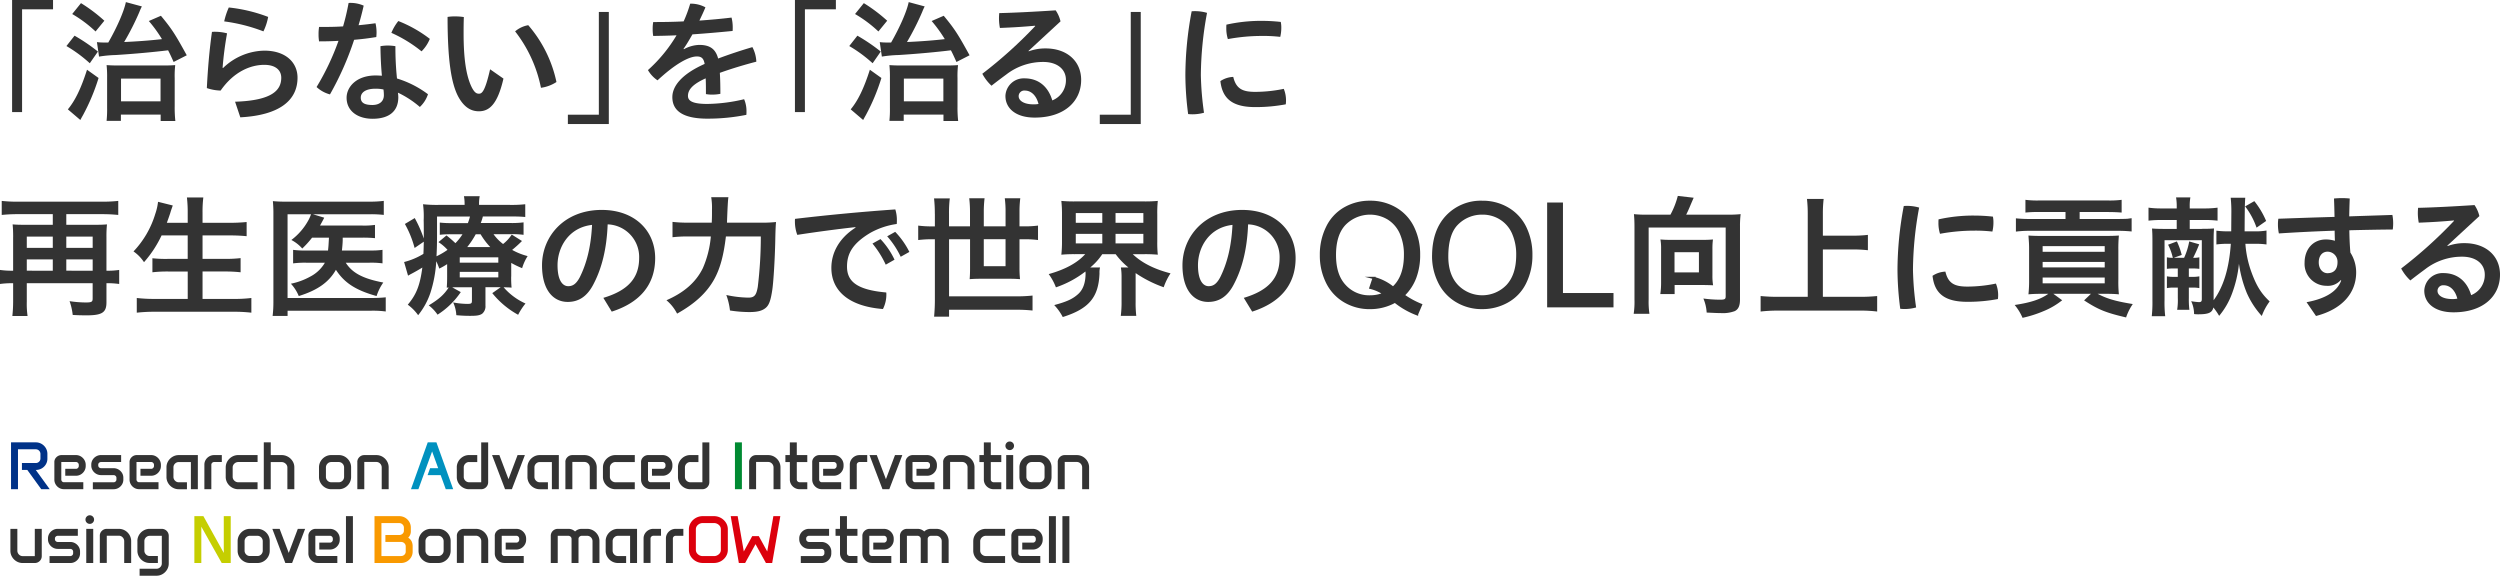<?xml version="1.0" encoding="UTF-8"?> <svg xmlns="http://www.w3.org/2000/svg" width="794.218" height="182.898" viewBox="0 0 794.218 182.898"><g id="home_maimv_img01" transform="translate(0 172)"><g id="グループ_76" data-name="グループ 76" transform="translate(0 -172)"><g id="グループ_74" data-name="グループ 74" transform="translate(3.302 140.265)"><path id="パス_541" data-name="パス 541" d="M5.233,209.84H13.1a3.571,3.571,0,0,1,1.848.5,3.754,3.754,0,0,1,1.326,1.326,3.53,3.53,0,0,1,.5,1.842v1.487a3.46,3.46,0,0,1-.489,1.828,3.629,3.629,0,0,1-1.326,1.3,3.689,3.689,0,0,1-1.875.482l4.433,6.121H14.824L10.39,218.6H8.682v-2.2h4.407a1.43,1.43,0,0,0,1.045-.422,1.371,1.371,0,0,0,.429-1.018V213.51a1.463,1.463,0,0,0-1.473-1.467H7.43v12.684H5.22V209.847Z" transform="translate(-5.019 -209.572)" fill="#003288"></path><path id="パス_542" data-name="パス 542" d="M25.77,218.114a2.114,2.114,0,0,1,.683-1.587,2.281,2.281,0,0,1,1.634-.656h4.521a3.011,3.011,0,0,1,1.574.422,3.233,3.233,0,0,1,1.132,1.139,3.059,3.059,0,0,1,.422,1.587v.3a3.021,3.021,0,0,1-.422,1.567,3.161,3.161,0,0,1-1.132,1.132,3.028,3.028,0,0,1-1.574.422H29.239v-2.2h3.389a.837.837,0,0,0,.643-.275.894.894,0,0,0,.268-.656v-.295a.9.9,0,0,0-.268-.67.882.882,0,0,0-.643-.275H27.98v5.565a.855.855,0,0,0,.241.609.785.785,0,0,0,.589.254h6.161v2.21H28.81a2.937,2.937,0,0,1-1.527-.415,3.067,3.067,0,0,1-1.1-1.112,2.955,2.955,0,0,1-.409-1.534v-5.545Z" transform="translate(-11.807 -211.564)" fill="#333"></path><path id="パス_543" data-name="パス 543" d="M43.29,218.917a2.91,2.91,0,0,1,.422-1.54,3.123,3.123,0,0,1,1.132-1.1,3.058,3.058,0,0,1,1.567-.409h6.362v2.21H46.411a.889.889,0,0,0-.643.248.772.772,0,0,0-.268.589v.261a.8.8,0,0,0,.268.609.918.918,0,0,0,.643.254h3.958a3.081,3.081,0,0,1,1.567.415,3.176,3.176,0,0,1,1.125,1.105,2.889,2.889,0,0,1,.415,1.54v.563a2.96,2.96,0,0,1-.415,1.534,3.2,3.2,0,0,1-1.125,1.112,3.046,3.046,0,0,1-1.567.415H43.786v-2.21h6.583a.868.868,0,0,0,.643-.255.828.828,0,0,0,.268-.609v-.542a.807.807,0,0,0-.268-.616.918.918,0,0,0-.643-.255H46.411a3.081,3.081,0,0,1-1.567-.415,3.158,3.158,0,0,1-1.132-1.112,2.9,2.9,0,0,1-.422-1.534Z" transform="translate(-17.593 -211.564)" fill="#333"></path><path id="パス_544" data-name="パス 544" d="M61.44,218.114a2.113,2.113,0,0,1,.683-1.587,2.281,2.281,0,0,1,1.634-.656h4.521a3.011,3.011,0,0,1,1.574.422,3.234,3.234,0,0,1,1.132,1.139,3.059,3.059,0,0,1,.422,1.587v.3a3.022,3.022,0,0,1-.422,1.567,3.161,3.161,0,0,1-1.132,1.132,3.028,3.028,0,0,1-1.574.422H64.909v-2.2H68.3a.837.837,0,0,0,.643-.275.9.9,0,0,0,.268-.656v-.295a.9.9,0,0,0-.268-.67.882.882,0,0,0-.643-.275H63.65v5.565a.855.855,0,0,0,.241.609.785.785,0,0,0,.589.254h6.161v2.21H64.48a2.937,2.937,0,0,1-1.527-.415,3.067,3.067,0,0,1-1.1-1.112,2.955,2.955,0,0,1-.409-1.534v-5.545Z" transform="translate(-23.588 -211.564)" fill="#333"></path><path id="パス_545" data-name="パス 545" d="M78.96,219.771a3.693,3.693,0,0,1,.529-1.956,3.968,3.968,0,0,1,1.42-1.406,3.757,3.757,0,0,1,1.969-.529h6.047v10.843h-2.21V218.09H82.878a1.664,1.664,0,0,0-1.205.5,1.644,1.644,0,0,0-.5,1.205v2.994a1.663,1.663,0,0,0,.5,1.219,1.625,1.625,0,0,0,1.205.509h2.585v2.21H82.878a3.774,3.774,0,0,1-1.969-.529,4.005,4.005,0,0,1-1.42-1.42,3.74,3.74,0,0,1-.529-1.969v-3.034Z" transform="translate(-29.375 -211.567)" fill="#333"></path><path id="パス_546" data-name="パス 546" d="M96.94,218.914a2.881,2.881,0,0,1,.422-1.527,3.123,3.123,0,0,1,1.132-1.1,3.058,3.058,0,0,1,1.567-.409h2.418v2.2h-2.418a.9.9,0,0,0-.643.254.832.832,0,0,0-.268.623v7.762H96.94v-7.809Z" transform="translate(-35.313 -211.567)" fill="#333"></path><path id="パス_547" data-name="パス 547" d="M107.067,219.788a3.723,3.723,0,0,1,.542-1.969,4.156,4.156,0,0,1,1.453-1.42,3.931,3.931,0,0,1,2.023-.529h6.1v2.21h-6.1a1.78,1.78,0,0,0-1.279.509,1.649,1.649,0,0,0-.536,1.232v2.94a1.642,1.642,0,0,0,.529,1.232,1.775,1.775,0,0,0,1.279.516h6.1v2.21h-6.1a3.954,3.954,0,0,1-2.023-.536,4.064,4.064,0,0,1-1.453-1.426,3.73,3.73,0,0,1-.542-1.976v-2.994Z" transform="translate(-38.656 -211.564)" fill="#333"></path><path id="パス_548" data-name="パス 548" d="M125.127,209.84h2.21v4.038h3.409a4.106,4.106,0,0,1,3.529,1.942,3.63,3.63,0,0,1,.549,1.962v6.938h-2.21v-6.9a1.582,1.582,0,0,0-.563-1.205,1.858,1.858,0,0,0-1.313-.516H127.33v8.633h-2.21V209.847Z" transform="translate(-44.621 -209.572)" fill="#333"></path><path id="パス_549" data-name="パス 549" d="M151.31,219.788a3.774,3.774,0,0,1,.529-1.969,4.06,4.06,0,0,1,1.42-1.42,3.757,3.757,0,0,1,1.969-.529h2.364a3.774,3.774,0,0,1,1.969.529,4.005,4.005,0,0,1,1.42,1.42,3.774,3.774,0,0,1,.529,1.969V222.8a3.774,3.774,0,0,1-.529,1.969,4.005,4.005,0,0,1-1.42,1.42,3.757,3.757,0,0,1-1.969.529h-2.364a3.774,3.774,0,0,1-1.969-.529,4.005,4.005,0,0,1-1.42-1.42,3.74,3.74,0,0,1-.529-1.969Zm2.2,2.994a1.663,1.663,0,0,0,.5,1.219,1.625,1.625,0,0,0,1.205.509h2.364a1.6,1.6,0,0,0,1.205-.509,1.684,1.684,0,0,0,.5-1.219v-2.974a1.7,1.7,0,0,0-.5-1.219,1.65,1.65,0,0,0-1.205-.509h-2.364a1.625,1.625,0,0,0-1.205.509,1.674,1.674,0,0,0-.5,1.219Z" transform="translate(-53.271 -211.564)" fill="#333"></path><path id="パス_550" data-name="パス 550" d="M169.48,218.077a2.1,2.1,0,0,1,.656-1.554,2.158,2.158,0,0,1,1.574-.643h3.817a3.774,3.774,0,0,1,1.969.529,4,4,0,0,1,1.42,1.42,3.774,3.774,0,0,1,.529,1.969v6.925h-2.21v-6.9a1.734,1.734,0,0,0-.5-1.246,1.631,1.631,0,0,0-1.205-.516H171.7v8.653h-2.21V218.07Z" transform="translate(-59.272 -211.567)" fill="#333"></path><path id="パス_551" data-name="パス 551" d="M200.271,209.84h2.753l5.324,14.881H205.99l-1.621-4.48h-4.152l.8-2.2h2.565l-1.929-5.318L197.3,224.721H194.94l5.324-14.881Z" transform="translate(-67.681 -209.572)" fill="#0091bf"></path><path id="パス_552" data-name="パス 552" d="M216.67,217.8a3.774,3.774,0,0,1,.529-1.969,4.06,4.06,0,0,1,1.42-1.42,3.757,3.757,0,0,1,1.969-.529h2.585v2.21h-2.585a1.625,1.625,0,0,0-1.205.509,1.674,1.674,0,0,0-.5,1.219v2.994a1.715,1.715,0,0,0,1.708,1.708h3.837V209.85h2.21v12.671a2.218,2.218,0,0,1-2.21,2.21h-3.837a3.774,3.774,0,0,1-1.969-.529,4.041,4.041,0,0,1-1.42-1.413,3.7,3.7,0,0,1-.529-1.949v-3.034Z" transform="translate(-74.858 -209.575)" fill="#333"></path><path id="パス_553" data-name="パス 553" d="M235.727,215.88l2.9,7.648,2.88-7.648h2.324L239.7,226.723h-2.163L233.41,215.88h2.324Z" transform="translate(-80.387 -211.567)" fill="#333"></path><path id="パス_554" data-name="パス 554" d="M250.2,219.771a3.693,3.693,0,0,1,.529-1.956,3.968,3.968,0,0,1,1.42-1.406,3.757,3.757,0,0,1,1.969-.529h6.048v10.843h-2.21V218.09h-3.837a1.664,1.664,0,0,0-1.205.5,1.644,1.644,0,0,0-.5,1.205v2.994a1.663,1.663,0,0,0,.5,1.219,1.625,1.625,0,0,0,1.205.509H256.7v2.21h-2.585a3.774,3.774,0,0,1-1.969-.529,4.005,4.005,0,0,1-1.42-1.42,3.74,3.74,0,0,1-.529-1.969v-3.034Z" transform="translate(-85.933 -211.567)" fill="#333"></path><path id="パス_555" data-name="パス 555" d="M268.18,218.077a2.1,2.1,0,0,1,.656-1.554,2.158,2.158,0,0,1,1.574-.643h3.817a3.774,3.774,0,0,1,1.969.529,4.06,4.06,0,0,1,1.42,1.42,3.774,3.774,0,0,1,.529,1.969v6.925h-2.21v-6.9a1.734,1.734,0,0,0-.5-1.246,1.631,1.631,0,0,0-1.205-.516H270.4v8.653h-2.21V218.07Z" transform="translate(-91.872 -211.567)" fill="#333"></path><path id="パス_556" data-name="パス 556" d="M286.007,219.788a3.723,3.723,0,0,1,.542-1.969A4.156,4.156,0,0,1,288,216.4a3.931,3.931,0,0,1,2.023-.529h6.1v2.21h-6.1a1.78,1.78,0,0,0-1.279.509,1.649,1.649,0,0,0-.536,1.232v2.94a1.642,1.642,0,0,0,.529,1.232,1.775,1.775,0,0,0,1.279.516h6.1v2.21h-6.1a3.954,3.954,0,0,1-2.023-.536,4.064,4.064,0,0,1-1.453-1.426,3.73,3.73,0,0,1-.542-1.976v-2.994Z" transform="translate(-97.757 -211.564)" fill="#333"></path><path id="パス_557" data-name="パス 557" d="M304.08,218.114a2.113,2.113,0,0,1,.683-1.587,2.281,2.281,0,0,1,1.634-.656h4.521a3.011,3.011,0,0,1,1.574.422,3.234,3.234,0,0,1,1.132,1.139,3.059,3.059,0,0,1,.422,1.587v.3a3.021,3.021,0,0,1-.422,1.567,3.161,3.161,0,0,1-1.132,1.132,3.028,3.028,0,0,1-1.574.422h-3.369v-2.2h3.389a.837.837,0,0,0,.643-.275.9.9,0,0,0,.268-.656v-.295a.9.9,0,0,0-.268-.67.882.882,0,0,0-.643-.275H306.29v5.565a.855.855,0,0,0,.241.609.785.785,0,0,0,.589.254h6.161v2.21H307.12a2.936,2.936,0,0,1-1.527-.415,3.067,3.067,0,0,1-1.1-1.112,2.955,2.955,0,0,1-.409-1.534v-5.545Z" transform="translate(-103.729 -211.564)" fill="#333"></path><path id="パス_558" data-name="パス 558" d="M321.59,217.8a3.774,3.774,0,0,1,.529-1.969,4.06,4.06,0,0,1,1.42-1.42,3.74,3.74,0,0,1,1.969-.529h2.585v2.21h-2.585a1.625,1.625,0,0,0-1.205.509,1.674,1.674,0,0,0-.5,1.219v2.994a1.715,1.715,0,0,0,1.708,1.708h3.837V209.85h2.21v12.671a2.218,2.218,0,0,1-2.21,2.21h-3.837a3.774,3.774,0,0,1-1.969-.529,4.041,4.041,0,0,1-1.42-1.413,3.7,3.7,0,0,1-.529-1.949v-3.034Z" transform="translate(-109.512 -209.575)" fill="#333"></path><path id="パス_559" data-name="パス 559" d="M348.62,209.84h2.21v14.881h-2.21Z" transform="translate(-118.44 -209.572)" fill="#008a32"></path><path id="パス_560" data-name="パス 560" d="M355.34,218.077a2.1,2.1,0,0,1,.656-1.554,2.158,2.158,0,0,1,1.574-.643h3.817a3.774,3.774,0,0,1,1.969.529,4.06,4.06,0,0,1,1.42,1.42,3.774,3.774,0,0,1,.529,1.969v6.925H363.1v-6.9a1.734,1.734,0,0,0-.5-1.246,1.632,1.632,0,0,0-1.206-.516h-3.837v8.653h-2.21V218.07Z" transform="translate(-120.659 -211.567)" fill="#333"></path><path id="パス_561" data-name="パス 561" d="M372.55,213.888h1.413V209.85h2.21v4.038h3.335v2.21h-3.335v5.559a.81.81,0,0,0,.275.609.936.936,0,0,0,.663.254h2.4v2.21h-2.424a3.081,3.081,0,0,1-1.567-.415,3.158,3.158,0,0,1-1.132-1.112,2.91,2.91,0,0,1-.422-1.54V216.1H372.55v-2.21Z" transform="translate(-126.344 -209.575)" fill="#333"></path><path id="パス_562" data-name="パス 562" d="M385.27,218.114a2.113,2.113,0,0,1,.683-1.587,2.281,2.281,0,0,1,1.634-.656h4.521a3.011,3.011,0,0,1,1.574.422,3.233,3.233,0,0,1,1.132,1.139,3.059,3.059,0,0,1,.422,1.587v.3a3.021,3.021,0,0,1-.422,1.567,3.161,3.161,0,0,1-1.132,1.132,3.028,3.028,0,0,1-1.574.422h-3.369v-2.2h3.389a.837.837,0,0,0,.643-.275.9.9,0,0,0,.268-.656v-.295a.9.9,0,0,0-.268-.67.882.882,0,0,0-.643-.275H387.48v5.565a.855.855,0,0,0,.241.609.785.785,0,0,0,.589.254h6.161v2.21H388.31a2.937,2.937,0,0,1-1.527-.415,3.067,3.067,0,0,1-1.1-1.112,2.955,2.955,0,0,1-.409-1.534v-5.545Z" transform="translate(-130.545 -211.564)" fill="#333"></path><path id="パス_563" data-name="パス 563" d="M403.1,218.914a2.88,2.88,0,0,1,.422-1.527,3.123,3.123,0,0,1,1.132-1.1,3.058,3.058,0,0,1,1.567-.409h2.418v2.2h-2.418a.9.9,0,0,0-.643.254.832.832,0,0,0-.268.623v7.762H403.1v-7.809Z" transform="translate(-136.434 -211.567)" fill="#333"></path><path id="パス_564" data-name="パス 564" d="M414.767,215.88l2.9,7.648,2.88-7.648h2.324l-4.132,10.843h-2.163L412.45,215.88h2.324Z" transform="translate(-139.522 -211.567)" fill="#333"></path><path id="パス_565" data-name="パス 565" d="M429.55,218.114a2.113,2.113,0,0,1,.683-1.587,2.281,2.281,0,0,1,1.634-.656h4.521a3.011,3.011,0,0,1,1.574.422,3.234,3.234,0,0,1,1.132,1.139,3.059,3.059,0,0,1,.422,1.587v.3a3.021,3.021,0,0,1-.422,1.567,3.161,3.161,0,0,1-1.132,1.132,3.028,3.028,0,0,1-1.574.422h-3.369v-2.2h3.389a.837.837,0,0,0,.643-.275.9.9,0,0,0,.268-.656v-.295a.9.9,0,0,0-.268-.67.882.882,0,0,0-.643-.275H431.76v5.565a.855.855,0,0,0,.241.609.785.785,0,0,0,.589.254h6.161v2.21H432.59a2.937,2.937,0,0,1-1.527-.415,3.067,3.067,0,0,1-1.1-1.112,2.955,2.955,0,0,1-.409-1.534v-5.545Z" transform="translate(-145.17 -211.564)" fill="#333"></path><path id="パス_566" data-name="パス 566" d="M447.38,218.077a2.1,2.1,0,0,1,.656-1.554,2.158,2.158,0,0,1,1.574-.643h3.817a3.774,3.774,0,0,1,1.969.529,4.06,4.06,0,0,1,1.42,1.42,3.774,3.774,0,0,1,.529,1.969v6.925h-2.21v-6.9a1.734,1.734,0,0,0-.5-1.246,1.631,1.631,0,0,0-1.205-.516H449.6v8.653h-2.21V218.07Z" transform="translate(-151.059 -211.567)" fill="#333"></path><path id="パス_567" data-name="パス 567" d="M464.58,213.888h1.413V209.85h2.21v4.038h3.335v2.21H468.2v5.559a.81.81,0,0,0,.275.609.936.936,0,0,0,.663.254h2.4v2.21h-2.424a3.081,3.081,0,0,1-1.567-.415,3.158,3.158,0,0,1-1.132-1.112,2.91,2.91,0,0,1-.422-1.54V216.1H464.58v-2.21Z" transform="translate(-156.74 -209.575)" fill="#333"></path><path id="パス_568" data-name="パス 568" d="M476.93,210.8a1.335,1.335,0,0,1,.4-.964,1.3,1.3,0,0,1,.964-.4,1.335,1.335,0,0,1,.964.4,1.309,1.309,0,0,1,.4.964,1.335,1.335,0,0,1-.4.964,1.3,1.3,0,0,1-.964.4,1.335,1.335,0,0,1-.964-.4A1.309,1.309,0,0,1,476.93,210.8Zm.248,2.953h2.217V224.6h-2.217Z" transform="translate(-160.819 -209.44)" fill="#333"></path><path id="パス_569" data-name="パス 569" d="M483.57,219.788a3.774,3.774,0,0,1,.529-1.969,4.06,4.06,0,0,1,1.42-1.42,3.74,3.74,0,0,1,1.969-.529h2.364a3.774,3.774,0,0,1,1.969.529,4.059,4.059,0,0,1,1.42,1.42,3.773,3.773,0,0,1,.529,1.969V222.8a3.773,3.773,0,0,1-.529,1.969,4,4,0,0,1-1.42,1.42,3.774,3.774,0,0,1-1.969.529h-2.364a3.774,3.774,0,0,1-1.969-.529,4.005,4.005,0,0,1-1.42-1.42,3.74,3.74,0,0,1-.529-1.969Zm2.21,2.994a1.663,1.663,0,0,0,.5,1.219,1.625,1.625,0,0,0,1.205.509h2.364a1.6,1.6,0,0,0,1.205-.509,1.684,1.684,0,0,0,.5-1.219v-2.974a1.7,1.7,0,0,0-.5-1.219,1.65,1.65,0,0,0-1.205-.509h-2.364a1.625,1.625,0,0,0-1.205.509,1.674,1.674,0,0,0-.5,1.219Z" transform="translate(-163.012 -211.564)" fill="#333"></path><path id="パス_570" data-name="パス 570" d="M501.74,218.077a2.1,2.1,0,0,1,.656-1.554,2.159,2.159,0,0,1,1.574-.643h3.817a3.774,3.774,0,0,1,1.969.529,4.059,4.059,0,0,1,1.42,1.42,3.774,3.774,0,0,1,.529,1.969v6.925H509.5v-6.9a1.734,1.734,0,0,0-.5-1.246,1.631,1.631,0,0,0-1.205-.516h-3.837v8.653h-2.21V218.07Z" transform="translate(-169.014 -211.567)" fill="#333"></path><path id="パス_571" data-name="パス 571" d="M4.92,250.87H7.13v6.9a1.713,1.713,0,0,0,.5,1.246,1.631,1.631,0,0,0,1.205.516h3.837v-8.653h2.21v8.646a2.094,2.094,0,0,1-.65,1.554,2.163,2.163,0,0,1-1.581.643H8.838a3.774,3.774,0,0,1-1.969-.529,4.005,4.005,0,0,1-1.42-1.42A3.74,3.74,0,0,1,4.92,257.8v-6.925Z" transform="translate(-4.92 -223.124)" fill="#333"></path><path id="パス_572" data-name="パス 572" d="M22.75,253.917a2.91,2.91,0,0,1,.422-1.54,3.123,3.123,0,0,1,1.132-1.1,3.058,3.058,0,0,1,1.567-.409h6.362v2.21H25.871a.889.889,0,0,0-.643.248.772.772,0,0,0-.268.589v.261a.8.8,0,0,0,.268.609.918.918,0,0,0,.643.254h3.958a3.081,3.081,0,0,1,1.567.415,3.176,3.176,0,0,1,1.125,1.105,2.888,2.888,0,0,1,.415,1.54v.563a2.96,2.96,0,0,1-.415,1.534,3.2,3.2,0,0,1-1.125,1.112,3.046,3.046,0,0,1-1.567.415H23.246v-2.21h6.583a.868.868,0,0,0,.643-.254.828.828,0,0,0,.268-.609v-.542a.807.807,0,0,0-.268-.616.918.918,0,0,0-.643-.254H25.871a3.081,3.081,0,0,1-1.567-.415,3.158,3.158,0,0,1-1.132-1.112,2.9,2.9,0,0,1-.422-1.534Z" transform="translate(-10.809 -223.124)" fill="#333"></path><path id="パス_573" data-name="パス 573" d="M40.54,245.8a1.335,1.335,0,0,1,.4-.964,1.309,1.309,0,0,1,.964-.4,1.335,1.335,0,0,1,.964.4,1.309,1.309,0,0,1,.4.964,1.335,1.335,0,0,1-.4.964,1.309,1.309,0,0,1-.964.4,1.335,1.335,0,0,1-.964-.4A1.309,1.309,0,0,1,40.54,245.8Zm.248,2.947H43v10.843H40.788Z" transform="translate(-16.685 -221)" fill="#333"></path><path id="パス_574" data-name="パス 574" d="M47.33,253.067a2.1,2.1,0,0,1,.656-1.554,2.158,2.158,0,0,1,1.574-.643h3.817a3.774,3.774,0,0,1,1.969.529,4.005,4.005,0,0,1,1.42,1.42,3.774,3.774,0,0,1,.529,1.969v6.925h-2.21v-6.9a1.734,1.734,0,0,0-.5-1.246,1.631,1.631,0,0,0-1.205-.516H49.547v8.653h-2.21V253.06Z" transform="translate(-18.928 -223.124)" fill="#333"></path><path id="パス_575" data-name="パス 575" d="M65.16,254.761a3.693,3.693,0,0,1,.529-1.956,3.968,3.968,0,0,1,1.42-1.406,3.757,3.757,0,0,1,1.969-.529h3.837a2.218,2.218,0,0,1,2.21,2.21v8.76a3.774,3.774,0,0,1-.529,1.969,4.06,4.06,0,0,1-1.42,1.42,3.757,3.757,0,0,1-1.969.529H65.863v-2.21h5.318a1.714,1.714,0,0,0,1.232-.5,1.636,1.636,0,0,0,.509-1.2v-8.766H69.085a1.664,1.664,0,0,0-1.205.5,1.644,1.644,0,0,0-.5,1.205v3a1.644,1.644,0,0,0,.5,1.205,1.625,1.625,0,0,0,1.205.509H71.67v2.21H69.085a3.774,3.774,0,0,1-1.969-.529,4.041,4.041,0,0,1-1.42-1.413,3.733,3.733,0,0,1-.529-1.962v-3.047Z" transform="translate(-24.817 -223.124)" fill="#333"></path><path id="パス_576" data-name="パス 576" d="M92.19,244.84h2.866l6.476,11.686V244.84h2.21v14.881h-2.866L94.4,248.189v11.532H92.19Z" transform="translate(-33.744 -221.132)" fill="#c5ce00"></path><path id="パス_577" data-name="パス 577" d="M112.71,254.788a3.774,3.774,0,0,1,.529-1.969,4.06,4.06,0,0,1,1.42-1.42,3.757,3.757,0,0,1,1.969-.529h2.364a3.774,3.774,0,0,1,1.969.529,4.005,4.005,0,0,1,1.42,1.42,3.774,3.774,0,0,1,.529,1.969V257.8a3.774,3.774,0,0,1-.529,1.969,4.005,4.005,0,0,1-1.42,1.42,3.757,3.757,0,0,1-1.969.529h-2.364a3.774,3.774,0,0,1-1.969-.529,4.005,4.005,0,0,1-1.42-1.42,3.74,3.74,0,0,1-.529-1.969Zm2.21,2.987a1.663,1.663,0,0,0,.5,1.219,1.625,1.625,0,0,0,1.205.509h2.364a1.6,1.6,0,0,0,1.205-.509,1.684,1.684,0,0,0,.5-1.219V254.8a1.7,1.7,0,0,0-.5-1.219,1.65,1.65,0,0,0-1.205-.509h-2.364a1.625,1.625,0,0,0-1.205.509,1.674,1.674,0,0,0-.5,1.219Z" transform="translate(-40.522 -223.124)" fill="#333"></path><path id="パス_578" data-name="パス 578" d="M131.487,250.87l2.9,7.648,2.88-7.648h2.324l-4.132,10.843H133.3L129.17,250.87h2.324Z" transform="translate(-45.958 -223.124)" fill="#333"></path><path id="パス_579" data-name="パス 579" d="M146.27,253.114a2.113,2.113,0,0,1,.683-1.587,2.281,2.281,0,0,1,1.634-.656h4.521a3.011,3.011,0,0,1,1.574.422,3.233,3.233,0,0,1,1.132,1.139,3.059,3.059,0,0,1,.422,1.587v.3a3.021,3.021,0,0,1-.422,1.567,3.161,3.161,0,0,1-1.132,1.132,3.028,3.028,0,0,1-1.574.422h-3.369v-2.2h3.389a.837.837,0,0,0,.643-.275.894.894,0,0,0,.268-.656v-.295a.9.9,0,0,0-.268-.67.882.882,0,0,0-.643-.275H148.48v5.565a.855.855,0,0,0,.241.609.785.785,0,0,0,.589.254h6.161v2.21h-6.161a2.936,2.936,0,0,1-1.527-.415,3.067,3.067,0,0,1-1.1-1.112,2.955,2.955,0,0,1-.409-1.534v-5.545Z" transform="translate(-51.606 -223.124)" fill="#333"></path><path id="パス_580" data-name="パス 580" d="M164.1,244.84h2.21v14.881H164.1Z" transform="translate(-57.495 -221.132)" fill="#333"></path><path id="パス_581" data-name="パス 581" d="M177.64,244.84h7.836a3.711,3.711,0,0,1,1.875.489,3.754,3.754,0,0,1,1.333,1.319,3.56,3.56,0,0,1,.5,1.855v.971a2.829,2.829,0,0,1-.837,2.21,2.965,2.965,0,0,1,1.078,1.145,3.7,3.7,0,0,1,.335,1.661v1.641a3.422,3.422,0,0,1-.5,1.8,3.829,3.829,0,0,1-1.333,1.306,3.655,3.655,0,0,1-1.855.489H177.64V244.847Zm8.452,12.671a1.458,1.458,0,0,0,1.038-.415,1.328,1.328,0,0,0,.429-1v-1.641a1.353,1.353,0,0,0-.429-1,1.435,1.435,0,0,0-1.045-.415H181.1v-2.2h4.373a1.551,1.551,0,0,0,1.065-.4,1.276,1.276,0,0,0,.442-.978v-.951a1.4,1.4,0,0,0-.442-1.038,1.465,1.465,0,0,0-1.065-.429h-5.632v10.474h6.248Z" transform="translate(-61.967 -221.132)" fill="#f99900"></path><path id="パス_582" data-name="パス 582" d="M198.53,254.788a3.774,3.774,0,0,1,.529-1.969,4.06,4.06,0,0,1,1.42-1.42,3.757,3.757,0,0,1,1.969-.529h2.364a3.774,3.774,0,0,1,1.969.529,4.005,4.005,0,0,1,1.42,1.42,3.774,3.774,0,0,1,.529,1.969V257.8a3.774,3.774,0,0,1-.529,1.969,4.005,4.005,0,0,1-1.42,1.42,3.757,3.757,0,0,1-1.969.529h-2.364a3.774,3.774,0,0,1-1.969-.529,4.005,4.005,0,0,1-1.42-1.42,3.74,3.74,0,0,1-.529-1.969Zm2.2,2.987a1.663,1.663,0,0,0,.5,1.219,1.625,1.625,0,0,0,1.205.509h2.364a1.6,1.6,0,0,0,1.205-.509,1.684,1.684,0,0,0,.5-1.219V254.8a1.7,1.7,0,0,0-.5-1.219,1.65,1.65,0,0,0-1.205-.509h-2.364a1.625,1.625,0,0,0-1.205.509,1.674,1.674,0,0,0-.5,1.219Z" transform="translate(-68.867 -223.124)" fill="#333"></path><path id="パス_583" data-name="パス 583" d="M216.7,253.067a2.1,2.1,0,0,1,.656-1.554,2.158,2.158,0,0,1,1.574-.643h3.817a3.774,3.774,0,0,1,1.969.529,4.005,4.005,0,0,1,1.42,1.42,3.774,3.774,0,0,1,.529,1.969v6.925h-2.21v-6.9a1.734,1.734,0,0,0-.5-1.246,1.631,1.631,0,0,0-1.205-.516h-3.837v8.653h-2.21V253.06Z" transform="translate(-74.868 -223.124)" fill="#333"></path><path id="パス_584" data-name="パス 584" d="M234.69,253.114a2.113,2.113,0,0,1,.683-1.587,2.281,2.281,0,0,1,1.634-.656h4.521a3.011,3.011,0,0,1,1.574.422,3.233,3.233,0,0,1,1.132,1.139,3.059,3.059,0,0,1,.422,1.587v.3a3.021,3.021,0,0,1-.422,1.567,3.161,3.161,0,0,1-1.132,1.132,3.028,3.028,0,0,1-1.574.422h-3.369v-2.2h3.389a.837.837,0,0,0,.643-.275.894.894,0,0,0,.268-.656v-.295a.9.9,0,0,0-.268-.67.882.882,0,0,0-.643-.275H236.9v5.565a.855.855,0,0,0,.241.609.785.785,0,0,0,.589.254h6.161v2.21h-6.161a2.936,2.936,0,0,1-1.527-.415,3.067,3.067,0,0,1-1.1-1.112,2.955,2.955,0,0,1-.409-1.534v-5.545Z" transform="translate(-80.81 -223.124)" fill="#333"></path><path id="パス_585" data-name="パス 585" d="M261.25,253.08a2.218,2.218,0,0,1,2.217-2.21h3.308a3.022,3.022,0,0,1,2.2.837,2.979,2.979,0,0,1,2.2-.837H272.8a3.774,3.774,0,0,1,1.969.529,4.1,4.1,0,0,1,1.42,1.413,3.734,3.734,0,0,1,.529,1.962v6.938h-2.2v-6.9a1.693,1.693,0,0,0-.5-1.232,1.654,1.654,0,0,0-1.212-.509h-1.634a1.122,1.122,0,0,0-.784.288.9.9,0,0,0-.321.7v7.661h-2.21v-7.661a.918.918,0,0,0-.315-.7,1.073,1.073,0,0,0-.763-.288h-3.315v8.646h-2.21V253.08Z" transform="translate(-89.583 -223.124)" fill="#333"></path><path id="パス_586" data-name="パス 586" d="M287.3,254.761a3.693,3.693,0,0,1,.529-1.956,3.969,3.969,0,0,1,1.42-1.406,3.74,3.74,0,0,1,1.969-.529h6.047v10.843h-2.21V253.08h-3.837a1.664,1.664,0,0,0-1.206.5,1.644,1.644,0,0,0-.5,1.205v2.994a1.663,1.663,0,0,0,.5,1.219,1.625,1.625,0,0,0,1.206.509H293.8v2.21h-2.585a3.774,3.774,0,0,1-1.969-.529,4.006,4.006,0,0,1-1.42-1.42,3.74,3.74,0,0,1-.529-1.969Z" transform="translate(-98.187 -223.124)" fill="#333"></path><path id="パス_587" data-name="パス 587" d="M305.28,253.9a2.881,2.881,0,0,1,.422-1.527,3.124,3.124,0,0,1,1.132-1.1,3.058,3.058,0,0,1,1.567-.409h2.418v2.2H308.4a.9.9,0,0,0-.643.255.832.832,0,0,0-.268.623v7.762h-2.21V253.9Z" transform="translate(-104.125 -223.124)" fill="#333"></path><path id="パス_588" data-name="パス 588" d="M315.88,253.9a2.88,2.88,0,0,1,.422-1.527,3.123,3.123,0,0,1,1.132-1.1A3.058,3.058,0,0,1,319,250.87h2.418v2.2H319a.9.9,0,0,0-.643.255.832.832,0,0,0-.268.623v7.762h-2.21V253.9Z" transform="translate(-107.626 -223.124)" fill="#333"></path><path id="パス_589" data-name="パス 589" d="M326.78,249.026a3.839,3.839,0,0,1,.6-2.11,4.483,4.483,0,0,1,3.837-2.076H334.7a4.529,4.529,0,0,1,2.237.563,4.473,4.473,0,0,1,1.607,1.514,3.889,3.889,0,0,1,.6,2.11v6.51a3.9,3.9,0,0,1-.6,2.1,4.384,4.384,0,0,1-1.607,1.52,4.529,4.529,0,0,1-2.237.563H331.22a4.485,4.485,0,0,1-2.23-.563,4.434,4.434,0,0,1-1.607-1.52,3.849,3.849,0,0,1-.6-2.1Zm2.21,6.523a1.819,1.819,0,0,0,.656,1.4,2.278,2.278,0,0,0,1.574.583H334.7a2.283,2.283,0,0,0,1.581-.583,1.8,1.8,0,0,0,.65-1.4v-6.53a1.812,1.812,0,0,0-.65-1.4,2.283,2.283,0,0,0-1.581-.583H331.22a2.278,2.278,0,0,0-1.574.583,1.809,1.809,0,0,0-.656,1.4Z" transform="translate(-111.226 -221.132)" fill="#dc000c"></path><path id="パス_590" data-name="パス 590" d="M348.82,244.84l1.949,11.218,2.679-4.876h2.083l2.679,4.876,1.949-11.218h2.21l-2.585,14.881h-1.989l-3.308-5.987-3.295,5.987h-2L346.61,244.84h2.217Z" transform="translate(-117.776 -221.132)" fill="#dc000c"></path><path id="パス_591" data-name="パス 591" d="M379.12,253.917a2.91,2.91,0,0,1,.422-1.54,3.123,3.123,0,0,1,1.132-1.1,3.058,3.058,0,0,1,1.567-.409H388.6v2.21h-6.362a.889.889,0,0,0-.643.248.772.772,0,0,0-.268.589v.261a.8.8,0,0,0,.268.609.918.918,0,0,0,.643.254H386.2a3.081,3.081,0,0,1,1.567.415,3.175,3.175,0,0,1,1.125,1.105,2.888,2.888,0,0,1,.415,1.54v.563a2.96,2.96,0,0,1-.415,1.534,3.2,3.2,0,0,1-1.125,1.112,3.046,3.046,0,0,1-1.567.415h-6.583v-2.21H386.2a.868.868,0,0,0,.643-.254.828.828,0,0,0,.268-.609v-.542a.807.807,0,0,0-.268-.616.918.918,0,0,0-.643-.254h-3.958a3.081,3.081,0,0,1-1.567-.415,3.158,3.158,0,0,1-1.132-1.112,2.9,2.9,0,0,1-.422-1.534Z" transform="translate(-128.514 -223.124)" fill="#333"></path><path id="パス_592" data-name="パス 592" d="M396.34,248.878h1.413V244.84h2.21v4.038H403.3v2.21h-3.335v5.559a.81.81,0,0,0,.275.609.936.936,0,0,0,.663.255h2.4v2.21h-2.424a3.081,3.081,0,0,1-1.567-.415,3.159,3.159,0,0,1-1.132-1.112,2.91,2.91,0,0,1-.422-1.54v-5.565H396.34v-2.21Z" transform="translate(-134.201 -221.132)" fill="#333"></path><path id="パス_593" data-name="パス 593" d="M409.06,253.114a2.113,2.113,0,0,1,.683-1.587,2.281,2.281,0,0,1,1.634-.656H415.9a3.011,3.011,0,0,1,1.574.422,3.234,3.234,0,0,1,1.132,1.139,3.059,3.059,0,0,1,.422,1.587v.3a3.022,3.022,0,0,1-.422,1.567,3.161,3.161,0,0,1-1.132,1.132,3.028,3.028,0,0,1-1.574.422h-3.369v-2.2h3.389a.837.837,0,0,0,.643-.275.9.9,0,0,0,.268-.656v-.295a.9.9,0,0,0-.268-.67.882.882,0,0,0-.643-.275H411.27v5.565a.855.855,0,0,0,.241.609.785.785,0,0,0,.589.254h6.161v2.21H412.1a2.936,2.936,0,0,1-1.527-.415,3.066,3.066,0,0,1-1.1-1.112,2.955,2.955,0,0,1-.409-1.534v-5.545Z" transform="translate(-138.403 -223.124)" fill="#333"></path><path id="パス_594" data-name="パス 594" d="M426.88,253.08a2.218,2.218,0,0,1,2.217-2.21h3.308a3.022,3.022,0,0,1,2.2.837,2.979,2.979,0,0,1,2.2-.837h1.634a3.774,3.774,0,0,1,1.969.529,4.1,4.1,0,0,1,1.42,1.413,3.733,3.733,0,0,1,.529,1.962v6.938h-2.2v-6.9a1.693,1.693,0,0,0-.5-1.232,1.654,1.654,0,0,0-1.212-.509h-1.634a1.122,1.122,0,0,0-.784.288.9.9,0,0,0-.321.7v7.661h-2.21v-7.661a.918.918,0,0,0-.315-.7,1.073,1.073,0,0,0-.763-.288H429.1v8.646h-2.21V253.08Z" transform="translate(-144.288 -223.124)" fill="#333"></path><path id="パス_595" data-name="パス 595" d="M461.667,254.788a3.723,3.723,0,0,1,.542-1.969,4.156,4.156,0,0,1,1.453-1.42,3.931,3.931,0,0,1,2.023-.529h6.1v2.21h-6.1a1.78,1.78,0,0,0-1.279.509,1.649,1.649,0,0,0-.536,1.232v2.94a1.642,1.642,0,0,0,.529,1.232,1.775,1.775,0,0,0,1.279.516h6.1v2.21h-6.1a3.954,3.954,0,0,1-2.023-.536,4.064,4.064,0,0,1-1.453-1.427,3.73,3.73,0,0,1-.542-1.976v-2.994Z" transform="translate(-155.776 -223.124)" fill="#333"></path><path id="パス_596" data-name="パス 596" d="M479.73,253.114a2.113,2.113,0,0,1,.683-1.587,2.281,2.281,0,0,1,1.634-.656h4.521a3.011,3.011,0,0,1,1.574.422,3.233,3.233,0,0,1,1.132,1.139,3.059,3.059,0,0,1,.422,1.587v.3a3.021,3.021,0,0,1-.422,1.567,3.161,3.161,0,0,1-1.132,1.132,3.028,3.028,0,0,1-1.574.422H483.2v-2.2h3.389a.837.837,0,0,0,.643-.275.9.9,0,0,0,.268-.656v-.295a.9.9,0,0,0-.268-.67.882.882,0,0,0-.643-.275H481.94v5.565a.855.855,0,0,0,.241.609.785.785,0,0,0,.589.254h6.161v2.21h-6.161a2.936,2.936,0,0,1-1.527-.415,3.066,3.066,0,0,1-1.1-1.112,2.955,2.955,0,0,1-.409-1.534v-5.545Z" transform="translate(-161.744 -223.124)" fill="#333"></path><path id="パス_597" data-name="パス 597" d="M497.56,244.84h2.21v14.881h-2.21Z" transform="translate(-167.633 -221.132)" fill="#333"></path><path id="パス_598" data-name="パス 598" d="M503.96,244.84h2.21v14.881h-2.21Z" transform="translate(-169.747 -221.132)" fill="#333"></path></g><g id="グループ_75" data-name="グループ 75"><path id="パス_599" data-name="パス 599" d="M18.736,0V2.96H8.9V35.609H5.73V0Z" transform="translate(-1.886)" fill="#333"></path><path id="パス_600" data-name="パス 600" d="M34.085,11.669a57.671,57.671,0,0,1,7.42,5.043l-2.585,3.71a43.769,43.769,0,0,0-7.42-5.465l2.585-3.295ZM41.713,25.1a64.659,64.659,0,0,1-4.922,11.76c-.5.877-.623,1.125-.877,1.587l-3.958-3.375c2.29-2.753,4.172-6.59,6.088-12.591l3.67,2.625ZM36.128,1.328a49.887,49.887,0,0,1,7.42,5.585l-2.793,3.416a40.013,40.013,0,0,0-7.42-5.545l2.793-3.462Zm5.09,12.383a17.512,17.512,0,0,0,2.043.127H44.8C47.593,8.963,49.8,3.913,50.386,1l5.083,1.373a16.183,16.183,0,0,0-.79,1.755,83.663,83.663,0,0,1-4.835,9.55c3.918-.167,8.505-.5,12.008-.918a43.385,43.385,0,0,0-4.172-5.753L61.516,5.34c3.5,4.212,4.588,5.96,8.211,12.55l-4.172,2.13c-.877-1.962-1.212-2.665-1.755-3.71-4.38.542-10.588,1.125-16.6,1.5a38.541,38.541,0,0,0-5.338.5l-.67-4.588Zm7.588,25.02H44.258a34.537,34.537,0,0,0,.167-4.172V24.889a32.6,32.6,0,0,0-.167-3.878c1.045.08,2.21.127,3.837.127H61.851c2.043,0,3.168-.04,4.212-.127a31.04,31.04,0,0,0-.167,4.212V34.1a38.265,38.265,0,0,0,.208,4.668H61.436V36.729H48.805v2Zm.04-6.215H61.4V25.3H48.846Z" transform="translate(-10.397 -0.33)" fill="#333"></path><path id="パス_601" data-name="パス 601" d="M107.077,33.486c11.8-.375,14.673-3.67,14.673-7.628,0-2.337-1.748-4.085-5.378-4.085-4.333,0-9.671,2.123-13.883,8.17a14.43,14.43,0,0,1-4.38-.79c.295-5.88.79-11.968,1.627-17.848a9.436,9.436,0,0,1,1.085-.04,15.171,15.171,0,0,1,3.71.5,110.022,110.022,0,0,0-1.42,10.963l.167.04a19.291,19.291,0,0,1,13.093-5.505c6.838,0,10.548,3.8,10.548,8.592,0,7.173-5.672,11.921-18.176,12.591ZM117.585,6.55a17.548,17.548,0,0,1-1.5,4.588A53.983,53.983,0,0,0,103.622,7.97a23.12,23.12,0,0,1,1.46-4.42,49.33,49.33,0,0,1,12.51,3Z" transform="translate(-32.398 -1.173)" fill="#333"></path><path id="パス_602" data-name="パス 602" d="M160.333,1.41a3.748,3.748,0,0,1,.67-.04,10.414,10.414,0,0,1,4.125.877c-.462,2.043-1,4.125-1.627,6.215q2.753-.251,5.378-.623a12.541,12.541,0,0,1,.335,2.92c0,.5-.04,1-.08,1.46-2.21.375-4.628.67-7.045.877a95.148,95.148,0,0,1-7.675,17.346A10.075,10.075,0,0,1,150.16,28.1a80.038,80.038,0,0,0,6.965-14.673c-2.13.127-4.212.167-6.168.167a12.791,12.791,0,0,1-.167-2.25,14.124,14.124,0,0,1,.167-2.337H152.7c1.875,0,3.878-.04,5.88-.167a72.843,72.843,0,0,0,1.748-7.42Zm25.221,28.978a9.646,9.646,0,0,1-2.585,4.045A30.593,30.593,0,0,0,176,29.886a9.792,9.792,0,0,1,.127,1.46c0,4.547-3.04,6.838-8.17,6.838-4.835,0-8.258-2.545-8.258-6.67,0-3.416,3.087-7.086,9.215-7.086.67,0,1.333.04,2,.08-.248-2.665-.415-5.585-.462-9.383a14.044,14.044,0,0,1,2.337-.208,15.03,15.03,0,0,1,2.418.208,94.572,94.572,0,0,0,.5,10.26,31.877,31.877,0,0,1,9.838,5Zm-16.636-1.755c-3.375,0-4.715,1.333-4.715,2.833s.958,2.337,3.71,2.337c2.25,0,3.63-1.165,3.63-3.128a14.324,14.324,0,0,0-.127-1.795,11.544,11.544,0,0,0-2.5-.248ZM186.137,12.8a11.853,11.853,0,0,1-2.625,3.965,43.048,43.048,0,0,0-9.59-5.88,15.323,15.323,0,0,1,2.21-3.75A40.964,40.964,0,0,1,186.137,12.8Z" transform="translate(-49.589 -0.452)" fill="#333"></path><path id="パス_603" data-name="パス 603" d="M230.054,27.543c-1.875,8.17-4.5,10.381-7.8,10.381-2.29,0-4.588-1.045-6.543-4.628C213.465,29.084,212.3,21.7,212.3,7.947a14.481,14.481,0,0,1,2.418-.167,18.69,18.69,0,0,1,2.753.208c-.08,1.962-.08,3.75-.08,5.17,0,7.963.79,13.508,2.585,17.138.877,1.708,1.54,2.043,2.29,2.043.918,0,1.915-.583,3.543-7.755l4.253,2.96Zm7.876-16.971a40.239,40.239,0,0,1,8.961,18.055,12.024,12.024,0,0,1-4.922,1.835,42.748,42.748,0,0,0-8.211-17.928A8.782,8.782,0,0,1,237.93,10.573Z" transform="translate(-70.113 -2.57)" fill="#333"></path><path id="パス_604" data-name="パス 604" d="M269.37,41.272v-2.96h9.838V5.67h3.168V41.279H269.37Z" transform="translate(-88.963 -1.873)" fill="#333"></path><path id="パス_605" data-name="パス 605" d="M318.779,16.209a10.732,10.732,0,0,1,4.875-1.373c3.422,0,5.21,1.333,6,4.333,3.63-1.373,7.461-2.625,10.883-3.63a10.817,10.817,0,0,1,1.252,4.628c-3.416.877-7.628,2.123-11.593,3.543.127,2.083.167,4.253.167,6.67a12.811,12.811,0,0,1-2.545.248,10.471,10.471,0,0,1-2.043-.167c0-1.962,0-3.5-.08-5-4.668,2.083-5.626,3.958-5.626,5.585,0,1.54,1.373,2.545,6.168,2.545a53.047,53.047,0,0,0,11.673-1.5,9.643,9.643,0,0,1,.75,3.918,9.08,9.08,0,0,1-.04,1.045,62.231,62.231,0,0,1-12.383,1.212c-7.628,0-11.131-2.418-11.131-6.838,0-3.295,2.665-7.173,10.26-10.548-.295-1.708-.958-2.377-2.458-2.377-2.5,0-6.8,2.29-12.51,7.588a9.844,9.844,0,0,1-3.041-3.255,47.094,47.094,0,0,0,9.088-11.05c-2.585.127-5.043.167-7.42.208a12.626,12.626,0,0,1-.167-2.21,12.333,12.333,0,0,1,.167-2.21c3.128,0,6.382-.04,9.671-.208a42.553,42.553,0,0,0,2.083-5.632h.248A9.649,9.649,0,0,1,325.616,2.9c-.583,1.42-1.252,2.833-1.915,4.212,3.416-.248,6.838-.542,10.213-.958a12.8,12.8,0,0,1,.375,3.168,10.165,10.165,0,0,1-.04,1.085c-4.172.415-8.505.79-12.758,1.085-.958,1.668-1.875,3.255-2.833,4.588l.127.127Z" transform="translate(-101.511 -0.571)" fill="#333"></path><path id="パス_606" data-name="パス 606" d="M390.086,0V2.96h-9.838V35.609H377.08V0Z" transform="translate(-124.538)" fill="#333"></path><path id="パス_607" data-name="パス 607" d="M405.435,11.669a57.671,57.671,0,0,1,7.42,5.043l-2.585,3.71a43.769,43.769,0,0,0-7.42-5.465l2.585-3.295ZM413.063,25.1a64.656,64.656,0,0,1-4.922,11.76c-.5.877-.623,1.125-.877,1.587l-3.958-3.375c2.29-2.753,4.172-6.59,6.088-12.591l3.67,2.625ZM407.478,1.328a49.885,49.885,0,0,1,7.42,5.585l-2.793,3.416a40.012,40.012,0,0,0-7.42-5.545l2.793-3.462Zm5.083,12.383a17.511,17.511,0,0,0,2.043.127h1.54c2.793-4.876,5-9.925,5.585-12.838l5.083,1.373a16.181,16.181,0,0,0-.79,1.755,83.659,83.659,0,0,1-4.835,9.55c3.918-.167,8.505-.5,12.008-.918a43.385,43.385,0,0,0-4.172-5.753L432.86,5.34c3.5,4.212,4.588,5.96,8.211,12.55L436.9,20.02c-.877-1.962-1.212-2.665-1.755-3.71-4.38.542-10.588,1.125-16.6,1.5a38.4,38.4,0,0,0-5.338.5l-.67-4.588Zm7.588,25.02H415.6a34.534,34.534,0,0,0,.167-4.172V24.889a32.6,32.6,0,0,0-.167-3.878c1.045.08,2.21.127,3.837.127h13.756c2.043,0,3.168-.04,4.212-.127a31.037,31.037,0,0,0-.167,4.212V34.1a38.26,38.26,0,0,0,.208,4.668h-4.668V36.729H420.149v2Zm.047-6.215h12.55V25.3H420.2Z" transform="translate(-133.05 -0.33)" fill="#333"></path><path id="パス_608" data-name="パス 608" d="M480.73,17.923a15.084,15.084,0,0,1,5.338-.918c6.838,0,11.3,4.085,11.3,10.006,0,6.8-5.338,11.968-14.76,11.968-6.048,0-9.3-2.96-9.3-6.878a5.818,5.818,0,0,1,6.088-5.585c4.38,0,7.507,2.585,8.8,7.005a6.858,6.858,0,0,0,4.333-6.543c0-3.288-2.665-5.672-7.213-5.672a19.023,19.023,0,0,0-11.593,3.878c-1.46,1.085-3.208,2.377-4.835,3.67a14.393,14.393,0,0,1-2.92-3.8,140.9,140.9,0,0,0,16.8-15.135l-.04-.127c-3.63.335-6.918.542-11.171.71a16.545,16.545,0,0,1-.295-3.128c0-.542.04-1.085.08-1.587,5.3-.127,11.385-.455,17.928-.877a10.239,10.239,0,0,1,1.54,3.5L480.643,17.8l.08.127Zm-1.252,12.47a1.779,1.779,0,0,0-1.962,1.795c0,1.42,1.668,2.585,4.715,2.585a7.849,7.849,0,0,0,1.587-.127c-.71-2.793-2.418-4.253-4.333-4.253Z" transform="translate(-153.898 -1.622)" fill="#333"></path><path id="パス_609" data-name="パス 609" d="M521.69,41.272v-2.96h9.838V5.67H534.7V41.279H521.69Z" transform="translate(-172.301 -1.873)" fill="#333"></path><path id="パス_610" data-name="パス 610" d="M565.367,5.29a13.685,13.685,0,0,1,3.8.542,111.374,111.374,0,0,0-1.962,19.8,96.406,96.406,0,0,0,1,11.928,13.59,13.59,0,0,1-3.67.5c-.5,0-.958-.04-1.373-.08a97.969,97.969,0,0,1-.877-12.3,110.5,110.5,0,0,1,2-20.346,9.436,9.436,0,0,1,1.085-.04Zm28.891,28.436a9.841,9.841,0,0,1-.08,1.165,51.569,51.569,0,0,1-9.717.877c-7.173,0-10.421-2.625-11.05-8.258a7.924,7.924,0,0,1,4.085-1.333c.918,3.878,3.087,4.755,7.005,4.755a45.145,45.145,0,0,0,9.048-.958,9.772,9.772,0,0,1,.71,3.75ZM586.544,8.377a53.561,53.561,0,0,1,6.048.335,8.712,8.712,0,0,1,.167,1.915,12.038,12.038,0,0,1-.335,2.833,46.247,46.247,0,0,0-5.793-.295,59.98,59.98,0,0,0-10.843,1,11.3,11.3,0,0,1-.5-3.543,9.087,9.087,0,0,1,.04-1.045,50.571,50.571,0,0,1,11.218-1.205Z" transform="translate(-185.708 -1.747)" fill="#333"></path><path id="パス_611" data-name="パス 611" d="M4.169,106.846c0-1.54-.04-2.753-.167-4.085.958.08,1.835.127,3.335.127H16.76V99.512H5.582a48.439,48.439,0,0,0-5.043.248V95.3a43.6,43.6,0,0,0,5.043.248H32.558a44.916,44.916,0,0,0,5-.248v4.46a49.452,49.452,0,0,0-5-.248H21.052v3.375h9.423c1.587,0,2.458-.04,3.5-.127a37.2,37.2,0,0,0-.167,4.045v10.675h.248a24.032,24.032,0,0,0,3.8-.248v4.46a27.128,27.128,0,0,0-3.8-.248H33.81v6.088c0,3.208-1.373,4.125-6.3,4.125-1.668,0-2.96-.04-4.42-.127a19.106,19.106,0,0,0-1-4.38,34.836,34.836,0,0,0,5.21.415c1.795,0,2.123-.208,2.123-1.252v-4.876H8.5v5.88a27.262,27.262,0,0,0,.248,4.547H3.915a42.851,42.851,0,0,0,.248-4.628v-5.793H3.787a28.475,28.475,0,0,0-3.8.248v-4.46a25.447,25.447,0,0,0,3.878.248h.295V106.846Zm12.591,3.375v-3.583H8.5v3.583Zm0,7.253v-3.583H8.5v3.583Zm12.671-7.253v-3.583H21.052v3.583Zm0,7.253v-3.583H21.052v3.583Z" transform="translate(0.01 -31.476)" fill="#333"></path><path id="パス_612" data-name="パス 612" d="M72.241,105.725a35.78,35.78,0,0,1-5.585,8.505,12.4,12.4,0,0,0-3.335-3.416,29.8,29.8,0,0,0,6.918-11.928,17.906,17.906,0,0,0,.877-3.837l4.668,1.165c-.08.335-.5,1.373-.79,2.418-.208.623-.542,1.627-1.085,3.087h6.63V98.592a40.469,40.469,0,0,0-.248-4.922H85.5a38.111,38.111,0,0,0-.248,4.922v3.128h8.505a54.312,54.312,0,0,0,5.505-.248v4.5c-1.755-.167-3.462-.248-5.378-.248H85.253v7.461H92.3a41.638,41.638,0,0,0,5.043-.248v4.5a43.91,43.91,0,0,0-5-.248H85.253V125.9h9.838a43.02,43.02,0,0,0,5.672-.295v4.668a46.771,46.771,0,0,0-5.585-.295H70.2a50.309,50.309,0,0,0-5.84.295v-4.668a47.521,47.521,0,0,0,5.713.295H80.545V117.19H74.29a42.121,42.121,0,0,0-4.963.248v-4.46a38.141,38.141,0,0,0,4.876.208h6.335v-7.461h-8.3Z" transform="translate(-20.907 -30.938)" fill="#333"></path><path id="パス_613" data-name="パス 613" d="M141.854,106.963a30.919,30.919,0,0,1-3.128,3.462,12.009,12.009,0,0,0-3.462-2.712,19.537,19.537,0,0,0,5.585-6.59,13.658,13.658,0,0,0,.67-1.587h-7.461v26.6H160.7a39.568,39.568,0,0,0,4.547-.208v4.5a31.266,31.266,0,0,0-4.5-.248H134.065v1.668H129.31a37.034,37.034,0,0,0,.248-4.755V99.663a42.225,42.225,0,0,0-.167-4.293,41.766,41.766,0,0,0,4.42.167h26.226a34.729,34.729,0,0,0,4.588-.248v4.46a33.413,33.413,0,0,0-4.5-.208H142.115l3.583,1.085a5.205,5.205,0,0,1-.335.67q-.335.67-1,1.835h13.468a24.291,24.291,0,0,0,4-.208v4.212a37.834,37.834,0,0,0-4-.167h-6.255v.918c-.04,1.165-.127,2-.248,3.168H160.3a24.957,24.957,0,0,0,3.918-.208v4.293a26.391,26.391,0,0,0-4.085-.208h-7.588c2.083,3.295,5.545,5.09,11.928,6.3a15.4,15.4,0,0,0-2.13,4.293c-6.63-1.835-10.253-4.212-12.925-8.338-2.21,3.918-5.84,6.5-11.8,8.338a12.936,12.936,0,0,0-2.5-3.918,21.439,21.439,0,0,0,6.128-2.25,11.471,11.471,0,0,0,4.668-4.42h-5.713a29.4,29.4,0,0,0-4.38.208v-4.293a29.63,29.63,0,0,0,4.46.208h6.63c.167-1.5.167-1.795.295-4.085H141.86Z" transform="translate(-42.703 -31.473)" fill="#333"></path><path id="パス_614" data-name="パス 614" d="M225.7,118.579a32.543,32.543,0,0,0,.127,3.543c-.837-.08-1.46-.08-2.545-.127a19.98,19.98,0,0,0,6.965,5.17,20.542,20.542,0,0,0-2.337,3.583,27.575,27.575,0,0,1-8.211-6.878l2.665-1.875h-4.835v5.793a3.081,3.081,0,0,1-1.045,2.625c-.75.5-1.627.67-3.583.67a44.766,44.766,0,0,1-4.628-.208,10.887,10.887,0,0,0-1-4.045,26.245,26.245,0,0,0,4.42.462c1.293,0,1.54-.127,1.54-1V122h-4.38c-.837,0-1.085,0-1.875.04l2.712,1.5a25.186,25.186,0,0,1-7.38,7.173,12.933,12.933,0,0,0-2.793-2.96c3.255-1.962,4.875-3.422,6.335-5.672a6.043,6.043,0,0,1-.623.04c.08-1.045.127-1.668.127-3.5v-3.965a22.226,22.226,0,0,1-2.5,1.42,19.524,19.524,0,0,0-.958-2.337,39.754,39.754,0,0,1-1.875,10.093,22.946,22.946,0,0,1-3.878,7.045,14.7,14.7,0,0,0-3.295-3.335c2.753-3.255,3.878-6.168,4.628-11.8-1.212.75-2.833,1.668-3.75,2.123-.208.127-.5.295-.79.455l-1.252-4.333a22.321,22.321,0,0,0,6.128-2.585c.08-1.373.08-1.962.127-3.878l-2.92,2a32.765,32.765,0,0,0-3.087-7.628l3.128-1.875a40.536,40.536,0,0,1,2.88,6.5V105.1c0-.71,0-3.04-.04-4.38a29.33,29.33,0,0,0-.208-5.09,41.493,41.493,0,0,0,5.043.208h8.17v-.295a13.635,13.635,0,0,0-.208-2.458h5a12.682,12.682,0,0,0-.208,2.458v.295h9.718a38.89,38.89,0,0,0,4.963-.208V99.68c-1.46-.127-2.458-.167-4.46-.167H216.71a17.219,17.219,0,0,1-.67,2.083h9.383a28.967,28.967,0,0,0,4.212-.208v3.958a26.078,26.078,0,0,0-4.045-.208h-5.505a14.474,14.474,0,0,0,3.04,3.128,12.256,12.256,0,0,0,2.753-3l3.255,2.043a39.347,39.347,0,0,1-3.128,2.833,20.817,20.817,0,0,0,4.922,1.962,15.132,15.132,0,0,0-1.748,3.837,30.15,30.15,0,0,1-3.462-1.668v4.293Zm-23.554-13.213c0,2.418-.04,4.333-.167,6.8a23.039,23.039,0,0,0,3.5-2.043,13.907,13.907,0,0,0-2.88-2.458l2.545-2.123A33.949,33.949,0,0,1,207.984,108a16.408,16.408,0,0,0,2.25-2.833h-3.462a28.578,28.578,0,0,0-3.75.167v-3.878a31.176,31.176,0,0,0,3.918.167h5a15.63,15.63,0,0,0,.67-2.083H202.144v5.84Zm7.213,8.833h12.256v-1.708H209.364Zm0,4.675h12.256v-1.755H209.364Zm9.711-9.63a22.281,22.281,0,0,1-3.087-4.085h-1.54a27.549,27.549,0,0,1-2.712,4.085Z" transform="translate(-63.306 -30.746)" fill="#333"></path><path id="パス_615" data-name="パス 615" d="M276.578,127.52c7.963-2.377,11.385-6.382,11.385-12.678a10.367,10.367,0,0,0-10.005-10.675c-.295,8-1.962,14.091-4.38,18.759-2.123,4.293-4.963,5.88-8.3,5.88-4.588,0-8.171-3.75-8.171-11.633,0-9.128,7.005-17.593,18.973-17.593,10.508,0,16.971,6.63,16.971,15.3s-5.083,14.218-13.8,17.011l-2.665-4.38ZM273,104.335c-7.461.837-10.963,7.173-10.963,12.8,0,5.21,1.835,6.67,3.375,6.67,1.333,0,2.458-.542,3.67-2.793,2.17-4.333,3.583-9.671,3.918-16.676Z" transform="translate(-84.914 -32.89)" fill="#333"></path><path id="パス_616" data-name="パス 616" d="M345.691,101.637a43.607,43.607,0,0,0,5.251-.208q-.167,1.587-.248,6.215c-.127,5.585-.542,12.51-.917,15.176-.542,3.75-1.125,5.21-2.378,6.088-1.085.79-2.585,1.125-4.875,1.125a40.291,40.291,0,0,1-6.215-.5,21.058,21.058,0,0,0-1.165-4.922,35.261,35.261,0,0,0,7.005.837c1.915,0,2.545-.75,3-3.462a132.409,132.409,0,0,0,.958-15.966h-11.09c-.71,6.048-1.835,10.173-3.71,13.588-2.377,4.293-6.128,7.755-11.8,10.923a13.638,13.638,0,0,0-3.375-4.253c5.626-2.458,9.343-5.713,11.553-10.173a31.928,31.928,0,0,0,2.545-10.093h-7.086a43.027,43.027,0,0,0-5.09.248v-4.876a42.047,42.047,0,0,0,5.17.248h7.293c.08-1.627.08-2.043.08-4.172a20.6,20.6,0,0,0-.248-3.918h5.465q-.208,1.045-.455,8.09H345.7Z" transform="translate(-104.407 -30.895)" fill="#333"></path><path id="パス_617" data-name="パス 617" d="M396.291,104.966c-5.626.623-12.256,1.5-18.471,2.458a12.125,12.125,0,0,1-.75-4.253,5.428,5.428,0,0,1,.04-.83c9.8-1.165,20.641-2.21,31.852-3a11.137,11.137,0,0,1,.5,3.462,10.907,10.907,0,0,1-.04,1.165A24,24,0,0,0,401,106.8c-5.626,3.375-7.38,6.59-7.38,10.715,0,4.588,2.96,7.38,12.463,8.211a3.713,3.713,0,0,1,.04.67,10.279,10.279,0,0,1-1.085,4.588c-11.218-.877-16.388-6.088-16.388-13.053,0-4.547,2.21-9.3,7.675-12.8l-.04-.167Zm7.963,3.8a25.019,25.019,0,0,1,4.46,6.543l-2.793,1.587a30.964,30.964,0,0,0-4.212-6.711l2.545-1.42Zm4.675-2.3a25.829,25.829,0,0,1,4.5,6.376l-2.753,1.54a27.584,27.584,0,0,0-4.293-6.5l2.545-1.42Z" transform="translate(-124.535 -32.811)" fill="#333"></path><path id="パス_618" data-name="パス 618" d="M440.834,98.966a44.59,44.59,0,0,0-.248-4.876h5a38.237,38.237,0,0,0-.248,4.876v4h6.67V98.51a36.271,36.271,0,0,0-.248-4.46h4.876a35.855,35.855,0,0,0-.248,4.38v4.547h6.918V98.43a33.1,33.1,0,0,0-.248-4.38h4.922a34.855,34.855,0,0,0-.248,4.38v4.547h1.46a32.432,32.432,0,0,0,4.42-.248v4.588a33.259,33.259,0,0,0-4.42-.248h-1.46v9.008a34.91,34.91,0,0,0,.167,3.67c-1.125-.08-2-.127-3.375-.127H455.44c-1.42,0-2.29.04-3.543.127.08-.918.127-2.083.127-3.462v-9.215h-6.67v18.136h21.391a45.807,45.807,0,0,0,5.13-.248v4.755a47.875,47.875,0,0,0-5.13-.248H445.355v2.21H440.6a57.823,57.823,0,0,0,.248-5.84V107.076h-.837a33.489,33.489,0,0,0-4.46.248v-4.588a33.911,33.911,0,0,0,4.46.248h.837v-4Zm15.551,8.09v8.586H463.3v-8.586Z" transform="translate(-143.85 -31.064)" fill="#333"></path><path id="パス_619" data-name="パス 619" d="M505.768,112.224a41.642,41.642,0,0,0-4.293.167,36.823,36.823,0,0,0,.208-4.253V99.633a37.876,37.876,0,0,0-.208-4.333,41.417,41.417,0,0,0,4.38.167h21.886a41.416,41.416,0,0,0,4.38-.167,37.623,37.623,0,0,0-.167,4.333v8.505a36.936,36.936,0,0,0,.167,4.253,42.47,42.47,0,0,0-4.38-.167h-3.583c2.833,2.712,6.8,4.755,12.008,6.088a19.012,19.012,0,0,0-2.17,4.42,38.519,38.519,0,0,1-8.921-4.5v9.088a35.7,35.7,0,0,0,.208,4.5h-4.922a33.581,33.581,0,0,0,.248-4.547v-7.628a20.583,20.583,0,0,0-.208-3.208h2.377a22.668,22.668,0,0,1-4.045-4.212h-4.253a19.5,19.5,0,0,1-3.8,4.212h3.087a6.815,6.815,0,0,0-.167,1.915c-.295,7.548-3.335,11.218-11.673,13.843a16.806,16.806,0,0,0-2.712-3.8c3.878-1.045,5.753-1.875,7.461-3.375,1.668-1.42,2.5-3.63,2.5-6.757,0-.127-.04-.335-.04-.542a32.215,32.215,0,0,1-9.383,5.043,17.456,17.456,0,0,0-2.29-4.212c5.21-1.46,9.088-3.543,11.593-6.335h-3.295Zm.295-9.965h8.425V99.171h-8.425v3.087Zm0,6.543h8.425v-3.04h-8.425v3.04Zm12.631-6.543h8.84V99.171h-8.84Zm0,6.543h8.84v-3.04h-8.84Z" transform="translate(-164.302 -31.476)" fill="#333"></path><path id="パス_620" data-name="パス 620" d="M580.379,127.52c7.963-2.377,11.385-6.382,11.385-12.678a10.367,10.367,0,0,0-10.005-10.675c-.295,8-1.962,14.091-4.38,18.759-2.123,4.293-4.963,5.88-8.3,5.88-4.588,0-8.17-3.75-8.17-11.633,0-9.128,7.005-17.593,18.973-17.593,10.508,0,16.971,6.63,16.971,15.3s-5.083,14.218-13.8,17.011l-2.665-4.38ZM576.8,104.335c-7.461.837-10.963,7.173-10.963,12.8,0,5.21,1.835,6.67,3.375,6.67,1.333,0,2.458-.542,3.67-2.793C575.048,116.678,576.461,111.34,576.8,104.335Z" transform="translate(-185.255 -32.89)" fill="#333"></path><path id="パス_621" data-name="パス 621" d="M652.849,125.425a26.578,26.578,0,0,0,5.539,3.027l-1.266,3a25.312,25.312,0,0,1-7.005-4,16.168,16.168,0,0,1-8,2.023,15.511,15.511,0,0,1-8.03-2.136,14.222,14.222,0,0,1-5.545-6,19.106,19.106,0,0,1-1.949-8.72,19.507,19.507,0,0,1,1.956-8.787,13.789,13.789,0,0,1,5.572-6.027A15.977,15.977,0,0,1,642.2,95.73a15.781,15.781,0,0,1,8.137,2.143,14.005,14.005,0,0,1,5.525,6,19.449,19.449,0,0,1,1.9,8.706,20.189,20.189,0,0,1-1.226,7.24,15.16,15.16,0,0,1-3.69,5.592Zm-9.5-5.512a16,16,0,0,1,6.161,3.114q3.807-3.466,3.8-10.427a16.58,16.58,0,0,0-1.346-6.918,10.381,10.381,0,0,0-3.938-4.594,11.272,11.272,0,0,0-13.816,1.668q-3.185,3.305-3.181,9.865c0,4.373,1.052,7.494,3.148,9.764a10.45,10.45,0,0,0,8.036,3.4,11.108,11.108,0,0,0,4.36-.864,13.825,13.825,0,0,0-4.273-1.868l1.045-3.134Z" transform="translate(-206.948 -31.618)" fill="#333" stroke="#333" stroke-miterlimit="10" stroke-width="0.71"></path><path id="パス_622" data-name="パス 622" d="M679.837,113.045q0-8.117,4.36-12.711a14.825,14.825,0,0,1,11.251-4.594,15.594,15.594,0,0,1,8.137,2.156,14.076,14.076,0,0,1,5.525,6.014,19.571,19.571,0,0,1,1.9,8.753,19.372,19.372,0,0,1-2,8.874,13.608,13.608,0,0,1-5.672,5.927,16.212,16.212,0,0,1-7.916,2.009,15.453,15.453,0,0,1-8.231-2.223,14.278,14.278,0,0,1-5.492-6.068,18.392,18.392,0,0,1-1.869-8.137Zm4.447.067q0,5.9,3.168,9.282a11.059,11.059,0,0,0,15.966-.033q3.144-3.426,3.148-9.718a16.719,16.719,0,0,0-1.346-6.952,10.291,10.291,0,0,0-3.938-4.6,10.649,10.649,0,0,0-5.813-1.634,11.04,11.04,0,0,0-7.883,3.148q-3.3,3.144-3.3,10.508Z" transform="translate(-224.533 -31.622)" fill="#333" stroke="#333" stroke-miterlimit="10" stroke-width="0.71"></path><path id="パス_623" data-name="パス 623" d="M734.43,129.2V96.6h4.313v28.751H754.8v3.844H734.43Z" transform="translate(-242.567 -31.906)" fill="#333" stroke="#333" stroke-miterlimit="10" stroke-width="0.71"></path><path id="パス_624" data-name="パス 624" d="M786.63,98.89a25.675,25.675,0,0,0,2.337-5.96l5.043.583c-.167.375-.542,1.252-.918,2.123-.623,1.5-.917,2.17-1.46,3.255h13.341a34.976,34.976,0,0,0,3.958-.167,30.488,30.488,0,0,0-.208,4v23.139c0,1.962-.5,3.087-1.668,3.67a10.918,10.918,0,0,1-4.5.623c-.958,0-1.708-.04-4.42-.167a13.338,13.338,0,0,0-1.045-4.46,41.3,41.3,0,0,0,5.21.375c1.627,0,1.875-.167,1.875-1.125V102.976H779.705v22.851a26.045,26.045,0,0,0,.248,4.547h-5a25.742,25.742,0,0,0,.248-4.547V102.768c0-1.46-.04-2.545-.167-4.045a33.1,33.1,0,0,0,3.878.167h7.715Zm13.341,19.134a17.574,17.574,0,0,0,.208,3.295c-.958-.04-2.377-.08-3.422-.08h-8.8v2.873h-4.547a24.015,24.015,0,0,0,.248-3.462V109.726a16.431,16.431,0,0,0-.208-2.96c.877.08,1.708.127,2.88.127h10.843a28.772,28.772,0,0,0,2.96-.127,22.672,22.672,0,0,0-.167,3.04v8.211Zm-12.048-.79h7.755v-6.423h-7.755Z" transform="translate(-255.95 -30.694)" fill="#333"></path><path id="パス_625" data-name="パス 625" d="M854.923,125.461h11.76a51.429,51.429,0,0,0,5.505-.248v4.922a44.184,44.184,0,0,0-5.465-.295H840.792a48.624,48.624,0,0,0-5.632.295v-4.922a52.957,52.957,0,0,0,5.632.248h9.342V99.068a42.107,42.107,0,0,0-.248-4.708h5.3a40.023,40.023,0,0,0-.248,4.708v6.965h9.59a40.137,40.137,0,0,0,4.715-.248v4.876a41.122,41.122,0,0,0-4.715-.248h-9.59v15.048Z" transform="translate(-275.836 -31.166)" fill="#333"></path><path id="パス_626" data-name="パス 626" d="M903.167,97.66a13.686,13.686,0,0,1,3.8.542,111.369,111.369,0,0,0-1.962,19.8,96.407,96.407,0,0,0,1,11.928,13.591,13.591,0,0,1-3.67.5c-.5,0-.958-.04-1.373-.08a97.979,97.979,0,0,1-.877-12.3,110.491,110.491,0,0,1,2-20.346,9.438,9.438,0,0,1,1.085-.04Zm28.9,28.436a9.855,9.855,0,0,1-.08,1.165,51.57,51.57,0,0,1-9.718.877c-7.173,0-10.421-2.625-11.05-8.258a7.924,7.924,0,0,1,4.085-1.333c.917,3.878,3.087,4.755,7.005,4.755a45.144,45.144,0,0,0,9.048-.958,9.772,9.772,0,0,1,.71,3.75Zm-7.715-25.355a53.562,53.562,0,0,1,6.048.335,8.716,8.716,0,0,1,.167,1.915,12.035,12.035,0,0,1-.335,2.833,46.246,46.246,0,0,0-5.793-.295,59.98,59.98,0,0,0-10.843,1,11.3,11.3,0,0,1-.5-3.543,9.073,9.073,0,0,1,.04-1.045,50.971,50.971,0,0,1,11.218-1.205Z" transform="translate(-297.279 -32.256)" fill="#333"></path><path id="パス_627" data-name="パス 627" d="M964.43,124.646c-1.627,0-2.96.04-4.38.167a41.168,41.168,0,0,0,.208-4.835v-9.215c0-1.962-.04-2.29-.208-4.628,1.206.08,2.17.127,4.253.127h19.931c2.337,0,3.3-.04,4.547-.127a44.25,44.25,0,0,0-.167,4.668v9.342a38.772,38.772,0,0,0,.167,4.668c-1.373-.127-2.625-.167-4.38-.167h-2.378c3,1.587,5.793,2.377,11.171,3.255a16.956,16.956,0,0,0-2.123,4.253c-6.423-1.5-8.8-2.458-13.341-5.418l2.17-2.083H967.973l2.793,2.043a23.859,23.859,0,0,1-5.713,3.375,38.235,38.235,0,0,1-6.878,2.21,16.558,16.558,0,0,0-2.5-4.085c5.043-.75,8.258-1.795,10.675-3.543H964.43Zm-1.085-25.978a35.209,35.209,0,0,0-4.253.167V94.79a29.727,29.727,0,0,0,4.38.208h21.806a30.117,30.117,0,0,0,4.38-.208v4.045c-.958-.08-2.545-.167-4.213-.167h-9.128v2.21h11.841c1.252,0,3.087-.04,3.422-.08q.837-.127,1.252-.167v4.212a42.43,42.43,0,0,0-4.5-.208H960.566a35.442,35.442,0,0,0-4.5.248V100.67a42.691,42.691,0,0,0,4.628.208h11.131v-2.21h-8.465Zm1.212,12.637H984.28V109.51H964.557Zm0,4.963H984.28V114.52H964.557Zm0,5.043H984.28v-1.835H964.557Z" transform="translate(-315.639 -31.308)" fill="#333"></path><path id="パス_628" data-name="パス 628" d="M1036.057,103.629c2,0,2.92-.04,3.918-.127-.08,1.212-.127,2.043-.127,4.172v18.638c3.128-4.253,4.922-10.093,5.465-17.928h-.623a26.478,26.478,0,0,0-3.958.208v-4.38a27.191,27.191,0,0,0,3.958.208h.75l.04-5.465a43.258,43.258,0,0,0-.208-5.21h4.628c-.127,1.373-.167,3.67-.208,10.675h3a20.775,20.775,0,0,0,3.958-.248v4.42a25.388,25.388,0,0,0-3.878-.208h-2.833a33.055,33.055,0,0,0,2,9.215c1.54,4.172,3.041,6.59,5.713,9.088a18.219,18.219,0,0,0-2.5,4.628,26.8,26.8,0,0,1-4.755-7.293,38.6,38.6,0,0,1-2.5-9.3,37.512,37.512,0,0,1-2.25,9.59,23.648,23.648,0,0,1-4.045,6.965,19.916,19.916,0,0,0-1.835-2.665c-.375,1.668-1.54,2.17-4.875,2.17a8.58,8.58,0,0,1-1.252-.08,9.768,9.768,0,0,0-.918-4.085,19.685,19.685,0,0,0,2.458.295c.71,0,.917-.248.917-.958V107.238h-11.84v18.973a38.185,38.185,0,0,0,.208,5.17H1020.2a41.474,41.474,0,0,0,.208-5.13V107.7c0-2.21-.04-3-.127-4.172,1.085.08,1.962.127,4.212.127h3.63v-2.833h-4.963a32.746,32.746,0,0,0-4,.208V96.9a29.148,29.148,0,0,0,4.212.248h4.755V96.69a17.076,17.076,0,0,0-.208-3.04h4.547a14.561,14.561,0,0,0-.208,3v.5h4.547a30.77,30.77,0,0,0,4.293-.248v4.125a34.985,34.985,0,0,0-4.125-.208h-4.715v2.833h3.8Zm-11.05,9.048a9.652,9.652,0,0,0,1.875.167,17.1,17.1,0,0,0-1.5-4.172l2.793-1.045a22.4,22.4,0,0,1,1.54,4.293l-2.545.918h3.3a21.927,21.927,0,0,0,1.627-5.21l3.168.918c-.67,1.668-.917,2.25-1.915,4.293a8.058,8.058,0,0,0,1.962-.167v3.67a17.637,17.637,0,0,0-2.29-.127h-1.045v2.665h1.045a10.014,10.014,0,0,0,2.29-.167v3.75a11.02,11.02,0,0,0-2.29-.167h-1.045v3.295a28.2,28.2,0,0,0,.167,3.75h-3.878a19.542,19.542,0,0,0,.208-3.75v-3.295H1027.3a10.977,10.977,0,0,0-2.29.167v-3.75a10.312,10.312,0,0,0,2.29.167h1.165v-2.665h-1.125a16.41,16.41,0,0,0-2.337.127v-3.67Zm28.483-9.423a23.846,23.846,0,0,0-3.63-6.757l2.92-1.668a26.369,26.369,0,0,1,3.75,6.3l-3.04,2.123Z" transform="translate(-336.609 -30.931)" fill="#333"></path><path id="パス_629" data-name="パス 629" d="M1100.491,120.038a5.393,5.393,0,0,1-4.5,1.795,6.962,6.962,0,0,1-6.965-7.34c0-4.172,2.585-7.38,6.8-7.38a10.687,10.687,0,0,1,2.833.415c-.04-1.125-.08-2.377-.08-3.208-5.961.208-11.881.5-17.721.877a13.369,13.369,0,0,1-.295-2.92,11.013,11.013,0,0,1,.127-1.748c5.88-.208,11.841-.415,17.848-.583-.04-1.962-.08-3.878-.167-5.84a24.758,24.758,0,0,1,2.5-.127,23.04,23.04,0,0,1,2.5.127c-.08,1.875-.127,3.8-.167,5.672,4.628-.167,9.215-.295,13.716-.455a13.634,13.634,0,0,1,.248,2.625,14.6,14.6,0,0,1-.127,2c-4.547.04-9.175.127-13.8.248.04,2.377.127,4.715.335,7.086a11.631,11.631,0,0,1,1.835,6.3c0,6.63-4.547,11.713-12.758,13.843l-3-4.38c6.3-1.165,9.838-3.583,11.01-6.918l-.167-.08Zm-4.212-2.21c2.17,0,3.208-1.333,3.208-3.5a3.2,3.2,0,0,0-3.128-3.335c-1.755,0-2.833,1.373-2.833,3.375C1093.526,116.616,1094.9,117.828,1096.278,117.828Z" transform="translate(-356.889 -31.04)" fill="#333"></path><path id="パス_630" data-name="パス 630" d="M1153.781,110.293a15.084,15.084,0,0,1,5.338-.918c6.838,0,11.3,4.085,11.3,10.006,0,6.8-5.338,11.968-14.76,11.968-6.047,0-9.3-2.96-9.3-6.878a5.818,5.818,0,0,1,6.088-5.585c4.38,0,7.507,2.585,8.8,7.005a6.858,6.858,0,0,0,4.333-6.543c0-3.288-2.665-5.672-7.213-5.672a19.023,19.023,0,0,0-11.593,3.878c-1.46,1.085-3.208,2.377-4.835,3.67a14.389,14.389,0,0,1-2.92-3.8,140.9,140.9,0,0,0,16.8-15.135l-.04-.127c-3.63.335-6.918.542-11.171.71a16.542,16.542,0,0,1-.295-3.128c0-.542.04-1.085.08-1.587,5.3-.127,11.385-.455,17.928-.877a10.236,10.236,0,0,1,1.54,3.5l-10.173,9.383.08.127Zm-1.252,12.463a1.779,1.779,0,0,0-1.962,1.795c0,1.42,1.668,2.585,4.708,2.585a7.847,7.847,0,0,0,1.587-.127c-.71-2.793-2.418-4.253-4.333-4.253Z" transform="translate(-376.198 -32.13)" fill="#333"></path></g></g></g></svg> 